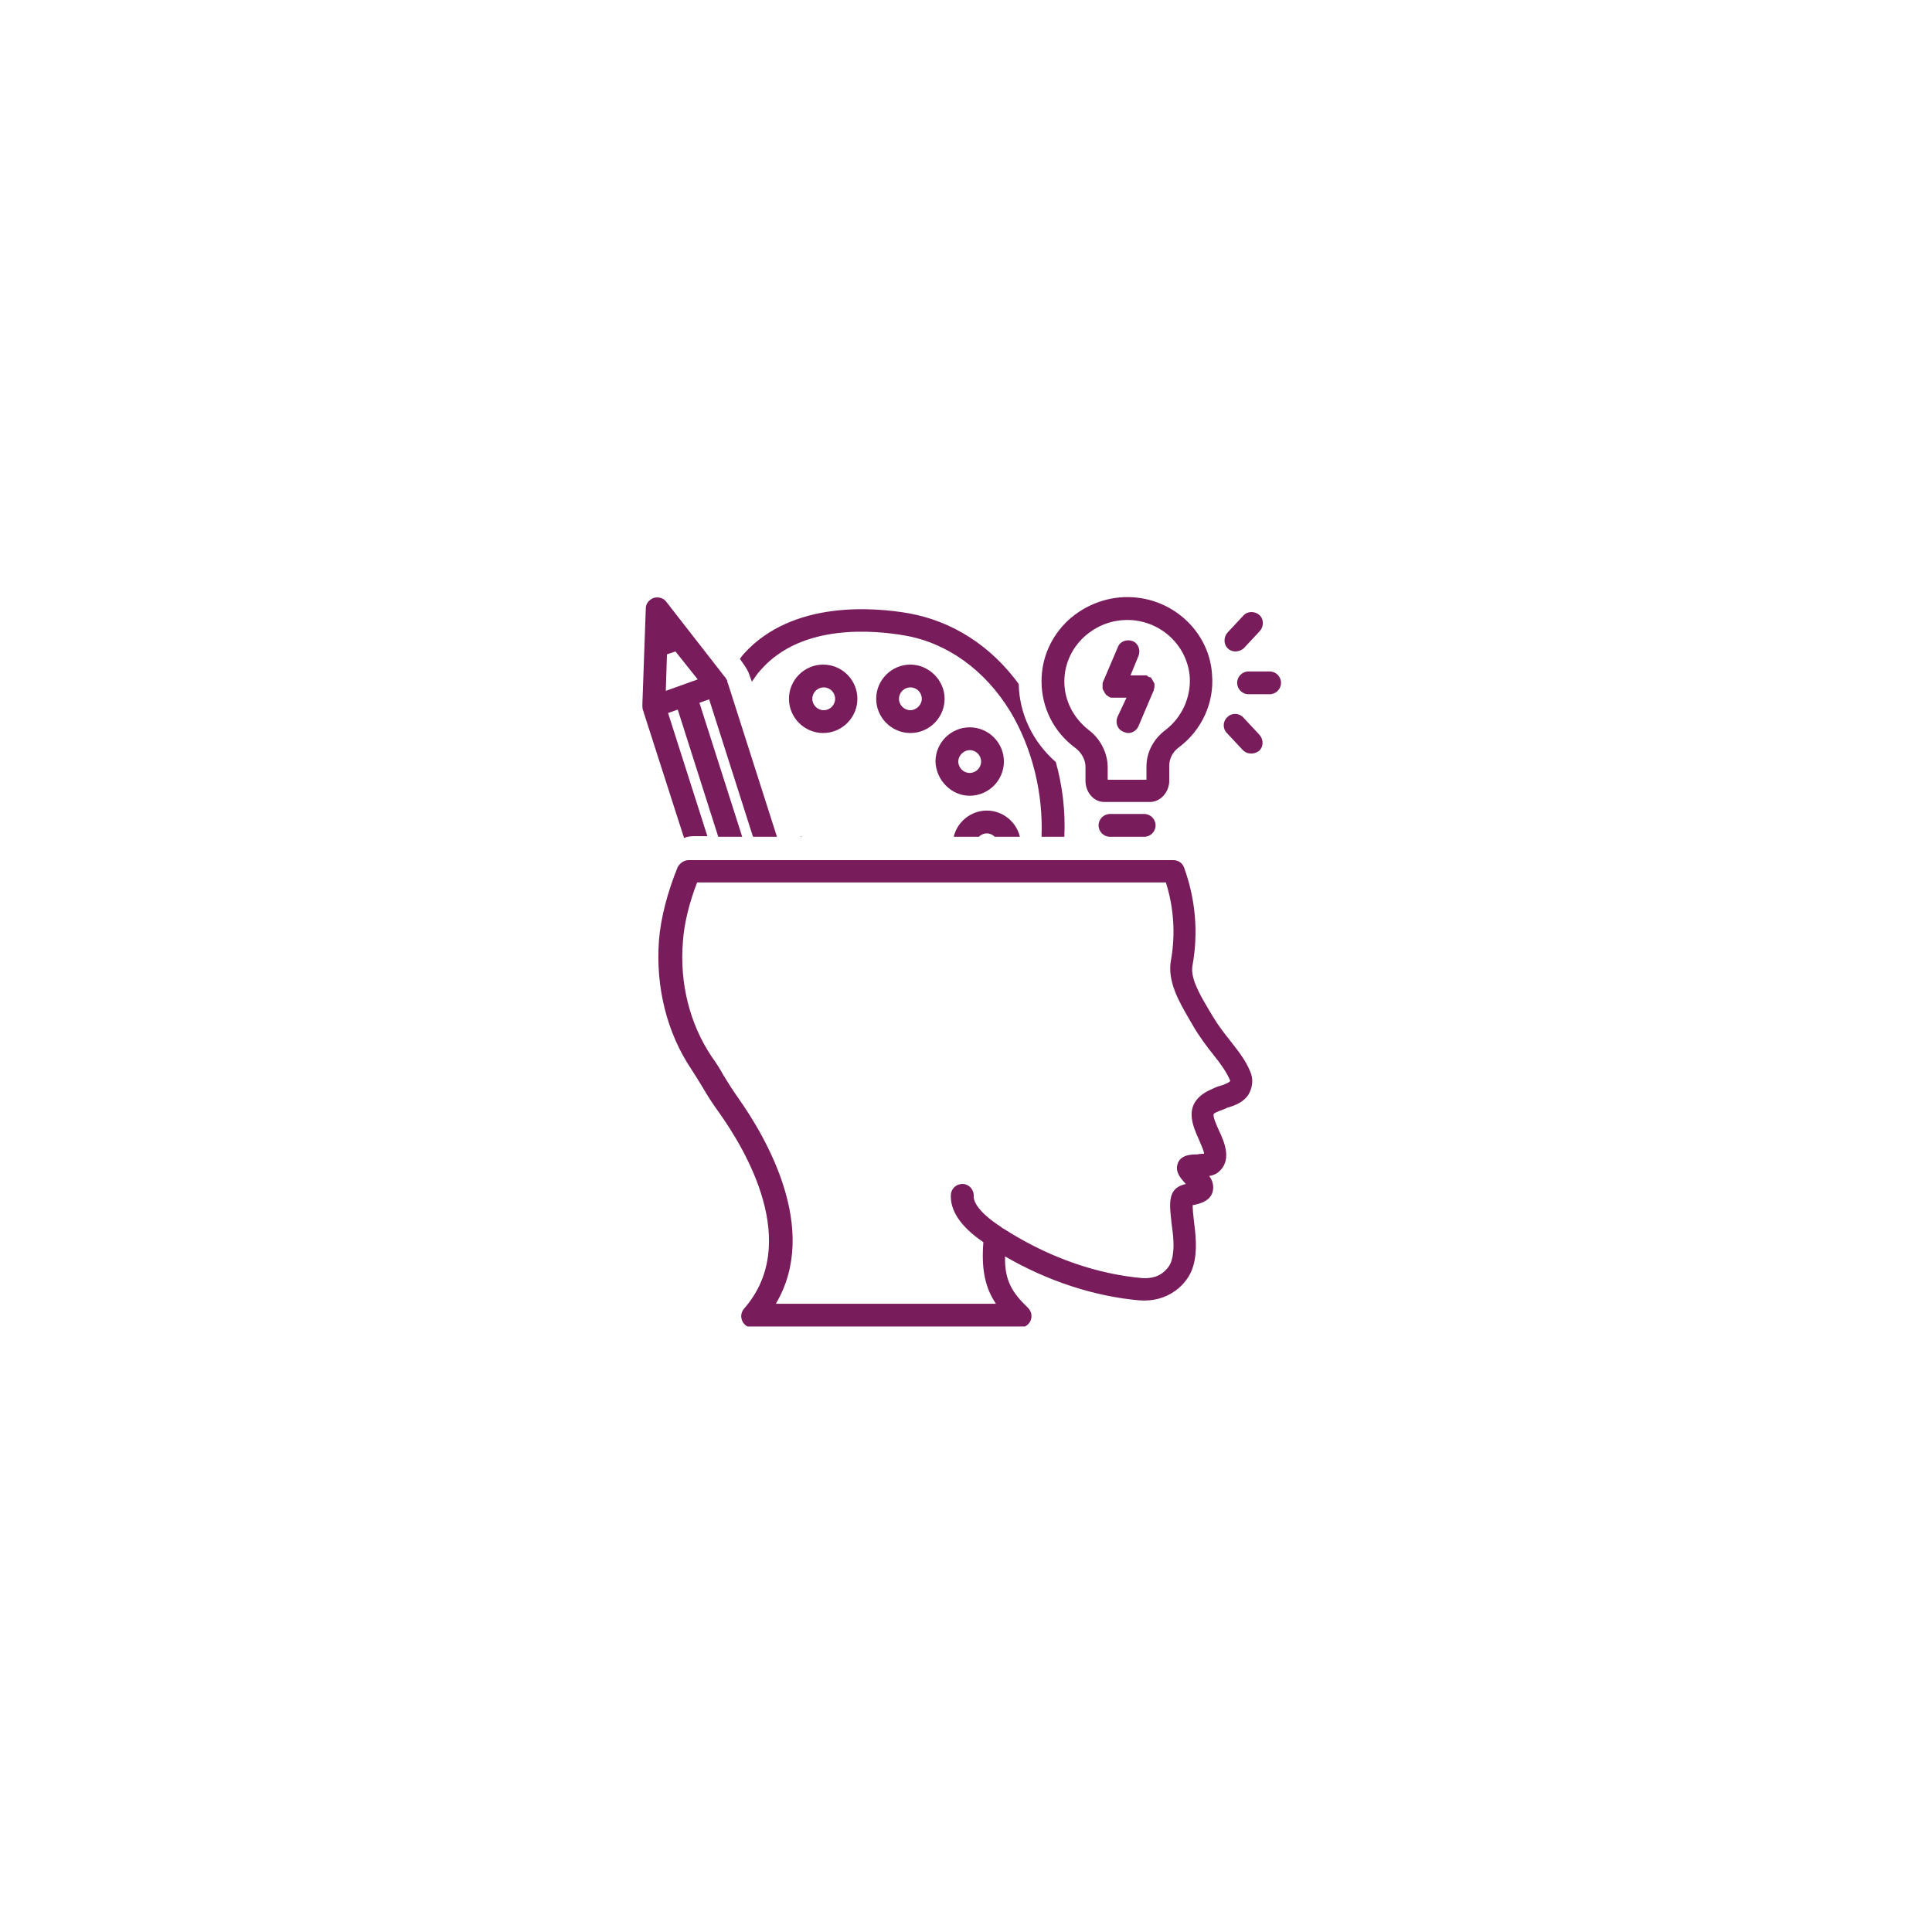 <svg xmlns="http://www.w3.org/2000/svg" xmlns:xlink="http://www.w3.org/1999/xlink" width="150" zoomAndPan="magnify" viewBox="0 0 112.5 112.5" height="150" preserveAspectRatio="xMidYMid meet" version="1.0"><defs><clipPath id="600f598111"><path d="M 37.344 34.68 L 46 34.68 L 46 49 L 37.344 49 Z M 37.344 34.68 " clip-rule="nonzero"/></clipPath><clipPath id="14e62a3c8b"><path d="M 38 50 L 73 50 L 73 77.242 L 38 77.242 Z M 38 50 " clip-rule="nonzero"/></clipPath><clipPath id="58172fd160"><path d="M 60 34.68 L 71 34.68 L 71 47 L 60 47 Z M 60 34.68 " clip-rule="nonzero"/></clipPath><clipPath id="c4851cb7bf"><path d="M 72 39 L 74.68 39 L 74.68 41 L 72 41 Z M 72 39 " clip-rule="nonzero"/></clipPath></defs><path fill="#791c5b" d="M 56.465 46.336 C 57.562 46.336 58.457 45.438 58.457 44.344 C 58.457 43.246 57.562 42.352 56.465 42.352 C 55.371 42.352 54.473 43.246 54.473 44.344 C 54.508 45.438 55.402 46.336 56.465 46.336 Z M 56.465 43.68 C 56.832 43.68 57.129 43.977 57.129 44.344 C 57.129 44.707 56.832 45.008 56.465 45.008 C 56.102 45.008 55.801 44.707 55.801 44.344 C 55.801 43.977 56.133 43.68 56.465 43.68 Z M 56.465 43.68 " fill-opacity="1" fill-rule="nonzero"/><path fill="#791c5b" d="M 53.012 38.699 C 51.918 38.699 51.02 39.594 51.02 40.691 C 51.02 41.785 51.918 42.684 53.012 42.684 C 54.109 42.684 55.004 41.785 55.004 40.691 C 55.004 39.594 54.074 38.699 53.012 38.699 Z M 53.012 41.355 C 52.648 41.355 52.348 41.055 52.348 40.691 C 52.348 40.324 52.648 40.027 53.012 40.027 C 53.379 40.027 53.676 40.324 53.676 40.691 C 53.676 41.055 53.344 41.355 53.012 41.355 Z M 53.012 41.355 " fill-opacity="1" fill-rule="nonzero"/><path fill="#791c5b" d="M 49.926 40.691 C 49.926 39.594 49.027 38.699 47.934 38.699 C 46.836 38.699 45.941 39.594 45.941 40.691 C 45.941 41.785 46.836 42.684 47.934 42.684 C 49.027 42.684 49.926 41.785 49.926 40.691 Z M 47.301 40.691 C 47.301 40.324 47.602 40.027 47.965 40.027 C 48.332 40.027 48.629 40.324 48.629 40.691 C 48.629 41.055 48.332 41.355 47.965 41.355 C 47.602 41.355 47.301 41.055 47.301 40.691 Z M 47.301 40.691 " fill-opacity="1" fill-rule="nonzero"/><g clip-path="url(#600f598111)"><path fill="#791c5b" d="M 37.441 41.355 C 37.441 41.387 37.441 41.387 37.441 41.355 C 37.473 41.422 37.473 41.422 37.473 41.453 L 39.832 48.793 C 39.996 48.727 40.195 48.691 40.395 48.691 L 41.191 48.691 L 38.902 41.52 L 39.465 41.32 L 41.824 48.727 L 43.219 48.727 L 40.727 40.922 L 41.293 40.723 L 43.848 48.727 L 45.242 48.727 L 42.387 39.793 C 42.387 39.762 42.355 39.762 42.355 39.727 C 42.355 39.695 42.355 39.695 42.355 39.66 C 42.32 39.562 42.254 39.496 42.223 39.43 C 42.223 39.43 42.188 39.395 42.188 39.395 L 38.801 35.047 C 38.637 34.812 38.336 34.746 38.07 34.812 C 37.805 34.914 37.605 35.145 37.605 35.41 L 37.406 40.988 C 37.406 41.023 37.406 41.023 37.406 41.055 C 37.406 41.156 37.406 41.254 37.441 41.355 Z M 40.629 39.562 L 38.77 40.227 L 38.836 38.102 L 39.332 37.934 Z M 40.629 39.562 " fill-opacity="1" fill-rule="nonzero"/></g><g clip-path="url(#14e62a3c8b)"><path fill="#791c5b" d="M 71.34 64.562 L 71.473 64.496 C 71.508 64.496 71.574 64.461 71.605 64.461 C 71.906 64.363 72.402 64.195 72.703 63.73 C 72.934 63.332 73 62.836 72.801 62.402 C 72.535 61.738 72.105 61.207 71.641 60.609 C 71.273 60.145 70.91 59.68 70.578 59.117 C 70.512 58.984 70.41 58.852 70.344 58.719 C 69.812 57.82 69.281 56.891 69.449 56.16 C 69.781 54.27 69.613 52.344 68.949 50.52 C 68.852 50.254 68.617 50.086 68.32 50.086 L 40.098 50.086 C 39.832 50.086 39.598 50.254 39.465 50.484 C 38.867 51.945 38.469 53.473 38.371 54.766 C 38.172 57.488 38.836 60.145 40.262 62.27 C 40.496 62.637 40.727 63 40.926 63.332 C 41.191 63.797 41.492 64.262 41.855 64.762 C 43.418 66.953 46.672 72.398 43.316 76.215 C 43.152 76.414 43.117 76.68 43.219 76.914 C 43.316 77.145 43.551 77.312 43.816 77.312 L 59.387 77.312 C 59.652 77.312 59.918 77.145 60.02 76.879 C 60.117 76.613 60.051 76.348 59.852 76.148 C 58.957 75.285 58.492 74.59 58.523 73.16 C 61.047 74.621 63.738 75.484 66.328 75.719 C 67.125 75.785 67.855 75.586 68.453 75.152 C 68.949 74.789 69.316 74.289 69.48 73.727 C 69.746 72.828 69.613 71.832 69.516 71.035 C 69.48 70.77 69.449 70.406 69.449 70.172 C 69.449 70.172 69.48 70.172 69.48 70.172 C 69.812 70.105 70.645 69.941 70.645 69.145 C 70.645 68.879 70.543 68.645 70.41 68.48 C 70.609 68.445 70.777 68.379 70.91 68.281 C 71.773 67.617 71.309 66.52 70.977 65.824 C 70.844 65.523 70.609 65.027 70.676 64.859 C 70.844 64.727 71.109 64.66 71.34 64.562 Z M 69.812 63.898 C 69.051 64.629 69.48 65.625 69.812 66.355 C 69.914 66.621 70.113 67.02 70.113 67.184 C 70.012 67.184 69.848 67.184 69.746 67.219 C 69.316 67.219 68.684 67.25 68.551 67.848 C 68.453 68.312 68.785 68.645 69.051 68.945 C 68.75 69.012 68.418 69.145 68.254 69.508 C 68.055 69.973 68.152 70.539 68.219 71.234 C 68.32 71.934 68.418 72.762 68.219 73.395 C 68.152 73.66 67.953 73.926 67.688 74.125 C 67.391 74.355 66.957 74.457 66.492 74.422 C 63.938 74.191 61.281 73.293 58.789 71.766 L 58.691 71.699 C 58.59 71.633 58.457 71.566 58.359 71.5 C 58.359 71.5 58.324 71.5 58.324 71.469 C 56.73 70.438 56.699 69.809 56.699 69.676 C 56.73 69.309 56.465 68.977 56.102 68.945 C 55.734 68.91 55.402 69.176 55.371 69.543 C 55.305 70.473 55.934 71.434 57.262 72.332 C 57.129 73.992 57.395 75.02 57.992 75.918 L 45.176 75.918 C 47.766 71.566 44.578 66.188 42.984 63.93 C 42.652 63.465 42.387 63.035 42.121 62.602 C 41.922 62.238 41.691 61.871 41.426 61.508 C 40.164 59.613 39.566 57.258 39.766 54.832 C 39.832 53.805 40.129 52.578 40.594 51.383 L 67.887 51.383 C 68.352 52.84 68.453 54.402 68.188 55.895 C 67.953 57.125 68.652 58.32 69.25 59.348 C 69.316 59.48 69.414 59.613 69.48 59.746 C 69.848 60.379 70.277 60.941 70.645 61.406 C 71.074 61.938 71.406 62.402 71.605 62.867 C 71.641 62.934 71.641 62.969 71.605 62.969 C 71.574 63.035 71.375 63.102 71.242 63.168 C 71.176 63.199 71.109 63.199 71.043 63.234 L 70.91 63.266 C 70.543 63.434 70.145 63.566 69.812 63.898 Z M 69.812 63.898 " fill-opacity="1" fill-rule="nonzero"/></g><g clip-path="url(#58172fd160)"><path fill="#791c5b" d="M 65.996 34.781 C 64.602 34.68 63.238 35.18 62.211 36.109 C 61.215 37.039 60.648 38.301 60.648 39.66 C 60.648 41.188 61.348 42.617 62.609 43.547 C 62.973 43.812 63.207 44.242 63.207 44.641 L 63.207 45.473 C 63.207 46.07 63.637 46.699 64.301 46.699 L 66.957 46.699 C 67.621 46.699 68.086 46.07 68.086 45.473 L 68.086 44.574 C 68.086 44.176 68.285 43.777 68.652 43.512 C 69.98 42.516 70.711 40.922 70.578 39.297 C 70.445 36.906 68.453 34.945 65.996 34.781 Z M 67.855 42.516 C 67.156 43.047 66.758 43.812 66.758 44.641 L 66.758 45.406 L 64.5 45.406 L 64.5 44.676 C 64.5 43.844 64.07 43.016 63.406 42.516 C 62.508 41.82 61.977 40.789 61.977 39.695 C 61.977 38.699 62.375 37.801 63.105 37.105 C 63.871 36.406 64.832 36.043 65.895 36.109 C 67.723 36.242 69.148 37.668 69.281 39.43 C 69.348 40.625 68.816 41.785 67.855 42.516 Z M 67.855 42.516 " fill-opacity="1" fill-rule="nonzero"/></g><path fill="#791c5b" d="M 67.223 39.961 C 67.223 39.895 67.223 39.859 67.223 39.828 C 67.223 39.793 67.223 39.793 67.191 39.762 C 67.191 39.727 67.191 39.727 67.156 39.695 C 67.156 39.66 67.125 39.66 67.125 39.629 C 67.125 39.594 67.09 39.594 67.09 39.562 C 67.09 39.562 67.059 39.527 67.059 39.527 C 67.059 39.496 67.023 39.496 67.023 39.461 C 67.023 39.461 66.992 39.43 66.992 39.43 C 66.957 39.461 66.957 39.43 66.926 39.43 C 66.891 39.43 66.891 39.395 66.859 39.395 C 66.859 39.395 66.824 39.395 66.824 39.363 C 66.793 39.328 66.758 39.328 66.691 39.328 C 66.66 39.328 66.594 39.328 66.559 39.328 L 65.828 39.328 L 66.293 38.199 C 66.426 37.867 66.293 37.469 65.961 37.336 C 65.629 37.203 65.23 37.336 65.098 37.668 L 64.234 39.695 C 64.203 39.727 64.203 39.793 64.203 39.828 C 64.203 39.859 64.203 39.926 64.203 39.961 C 64.203 39.961 64.203 39.992 64.203 39.992 C 64.203 40.027 64.203 40.059 64.203 40.094 C 64.203 40.125 64.203 40.125 64.234 40.16 C 64.234 40.191 64.234 40.191 64.27 40.227 C 64.27 40.258 64.301 40.258 64.301 40.293 C 64.301 40.324 64.336 40.324 64.336 40.359 C 64.336 40.391 64.367 40.391 64.367 40.391 C 64.367 40.426 64.402 40.426 64.402 40.457 C 64.402 40.457 64.434 40.492 64.469 40.492 C 64.469 40.492 64.5 40.523 64.5 40.523 C 64.535 40.559 64.566 40.559 64.602 40.59 C 64.633 40.625 64.699 40.625 64.734 40.625 C 64.766 40.625 64.832 40.625 64.867 40.625 L 65.598 40.625 L 65.066 41.754 C 64.934 42.086 65.066 42.484 65.43 42.617 C 65.531 42.648 65.598 42.684 65.695 42.684 C 65.961 42.684 66.195 42.516 66.293 42.285 L 67.156 40.258 C 67.191 40.227 67.191 40.16 67.191 40.125 C 67.223 40.059 67.223 40.027 67.223 39.961 Z M 67.223 39.961 " fill-opacity="1" fill-rule="nonzero"/><path fill="#791c5b" d="M 64.633 47.398 C 64.27 47.398 63.969 47.695 63.969 48.062 C 63.969 48.426 64.27 48.727 64.633 48.727 L 66.625 48.727 C 66.992 48.727 67.289 48.426 67.289 48.062 C 67.289 47.695 66.992 47.398 66.625 47.398 Z M 64.633 47.398 " fill-opacity="1" fill-rule="nonzero"/><path fill="#791c5b" d="M 71.938 37.934 C 72.105 37.934 72.305 37.867 72.438 37.734 L 73.367 36.738 C 73.598 36.473 73.598 36.043 73.332 35.809 C 73.066 35.578 72.637 35.578 72.402 35.844 L 71.473 36.84 C 71.242 37.105 71.242 37.535 71.508 37.77 C 71.605 37.867 71.773 37.934 71.938 37.934 Z M 71.938 37.934 " fill-opacity="1" fill-rule="nonzero"/><path fill="#791c5b" d="M 73.332 42.781 L 72.402 41.785 C 72.172 41.52 71.738 41.488 71.473 41.754 C 71.207 41.984 71.176 42.418 71.441 42.684 L 72.371 43.68 C 72.504 43.812 72.668 43.879 72.867 43.879 C 73.035 43.879 73.199 43.812 73.332 43.711 C 73.566 43.48 73.598 43.082 73.332 42.781 Z M 73.332 42.781 " fill-opacity="1" fill-rule="nonzero"/><g clip-path="url(#c4851cb7bf)"><path fill="#791c5b" d="M 74.594 39.762 C 74.594 39.395 74.297 39.098 73.93 39.098 L 72.703 39.098 C 72.336 39.098 72.039 39.395 72.039 39.762 C 72.039 40.125 72.336 40.426 72.703 40.426 L 73.93 40.426 C 74.297 40.426 74.594 40.125 74.594 39.762 Z M 74.594 39.762 " fill-opacity="1" fill-rule="nonzero"/></g><path fill="#791c5b" d="M 46.703 48.727 C 46.672 48.727 46.672 48.691 46.637 48.691 L 46.637 48.727 Z M 46.703 48.727 " fill-opacity="1" fill-rule="nonzero"/><path fill="#791c5b" d="M 61.977 48.727 C 62.043 47.266 61.879 45.805 61.48 44.375 C 60.152 43.215 59.355 41.586 59.32 39.828 C 57.695 37.602 55.469 36.176 52.914 35.711 C 50.988 35.379 46.172 34.914 43.316 38.066 C 43.219 38.168 43.152 38.266 43.086 38.367 L 43.316 38.699 C 43.449 38.898 43.582 39.098 43.648 39.328 L 43.781 39.695 C 43.949 39.461 44.113 39.195 44.312 38.996 C 46.703 36.273 50.953 36.707 52.68 37.004 C 55.172 37.438 57.363 39.031 58.824 41.422 C 60.117 43.578 60.75 46.203 60.648 48.727 Z M 61.977 48.727 " fill-opacity="1" fill-rule="nonzero"/><path fill="#791c5b" d="M 57.461 48.527 C 57.629 48.527 57.793 48.594 57.926 48.727 L 59.387 48.727 C 59.188 47.863 58.391 47.199 57.461 47.199 C 56.531 47.199 55.734 47.863 55.535 48.727 L 56.996 48.727 C 57.129 48.594 57.297 48.527 57.461 48.527 Z M 57.461 48.527 " fill-opacity="1" fill-rule="nonzero"/></svg>